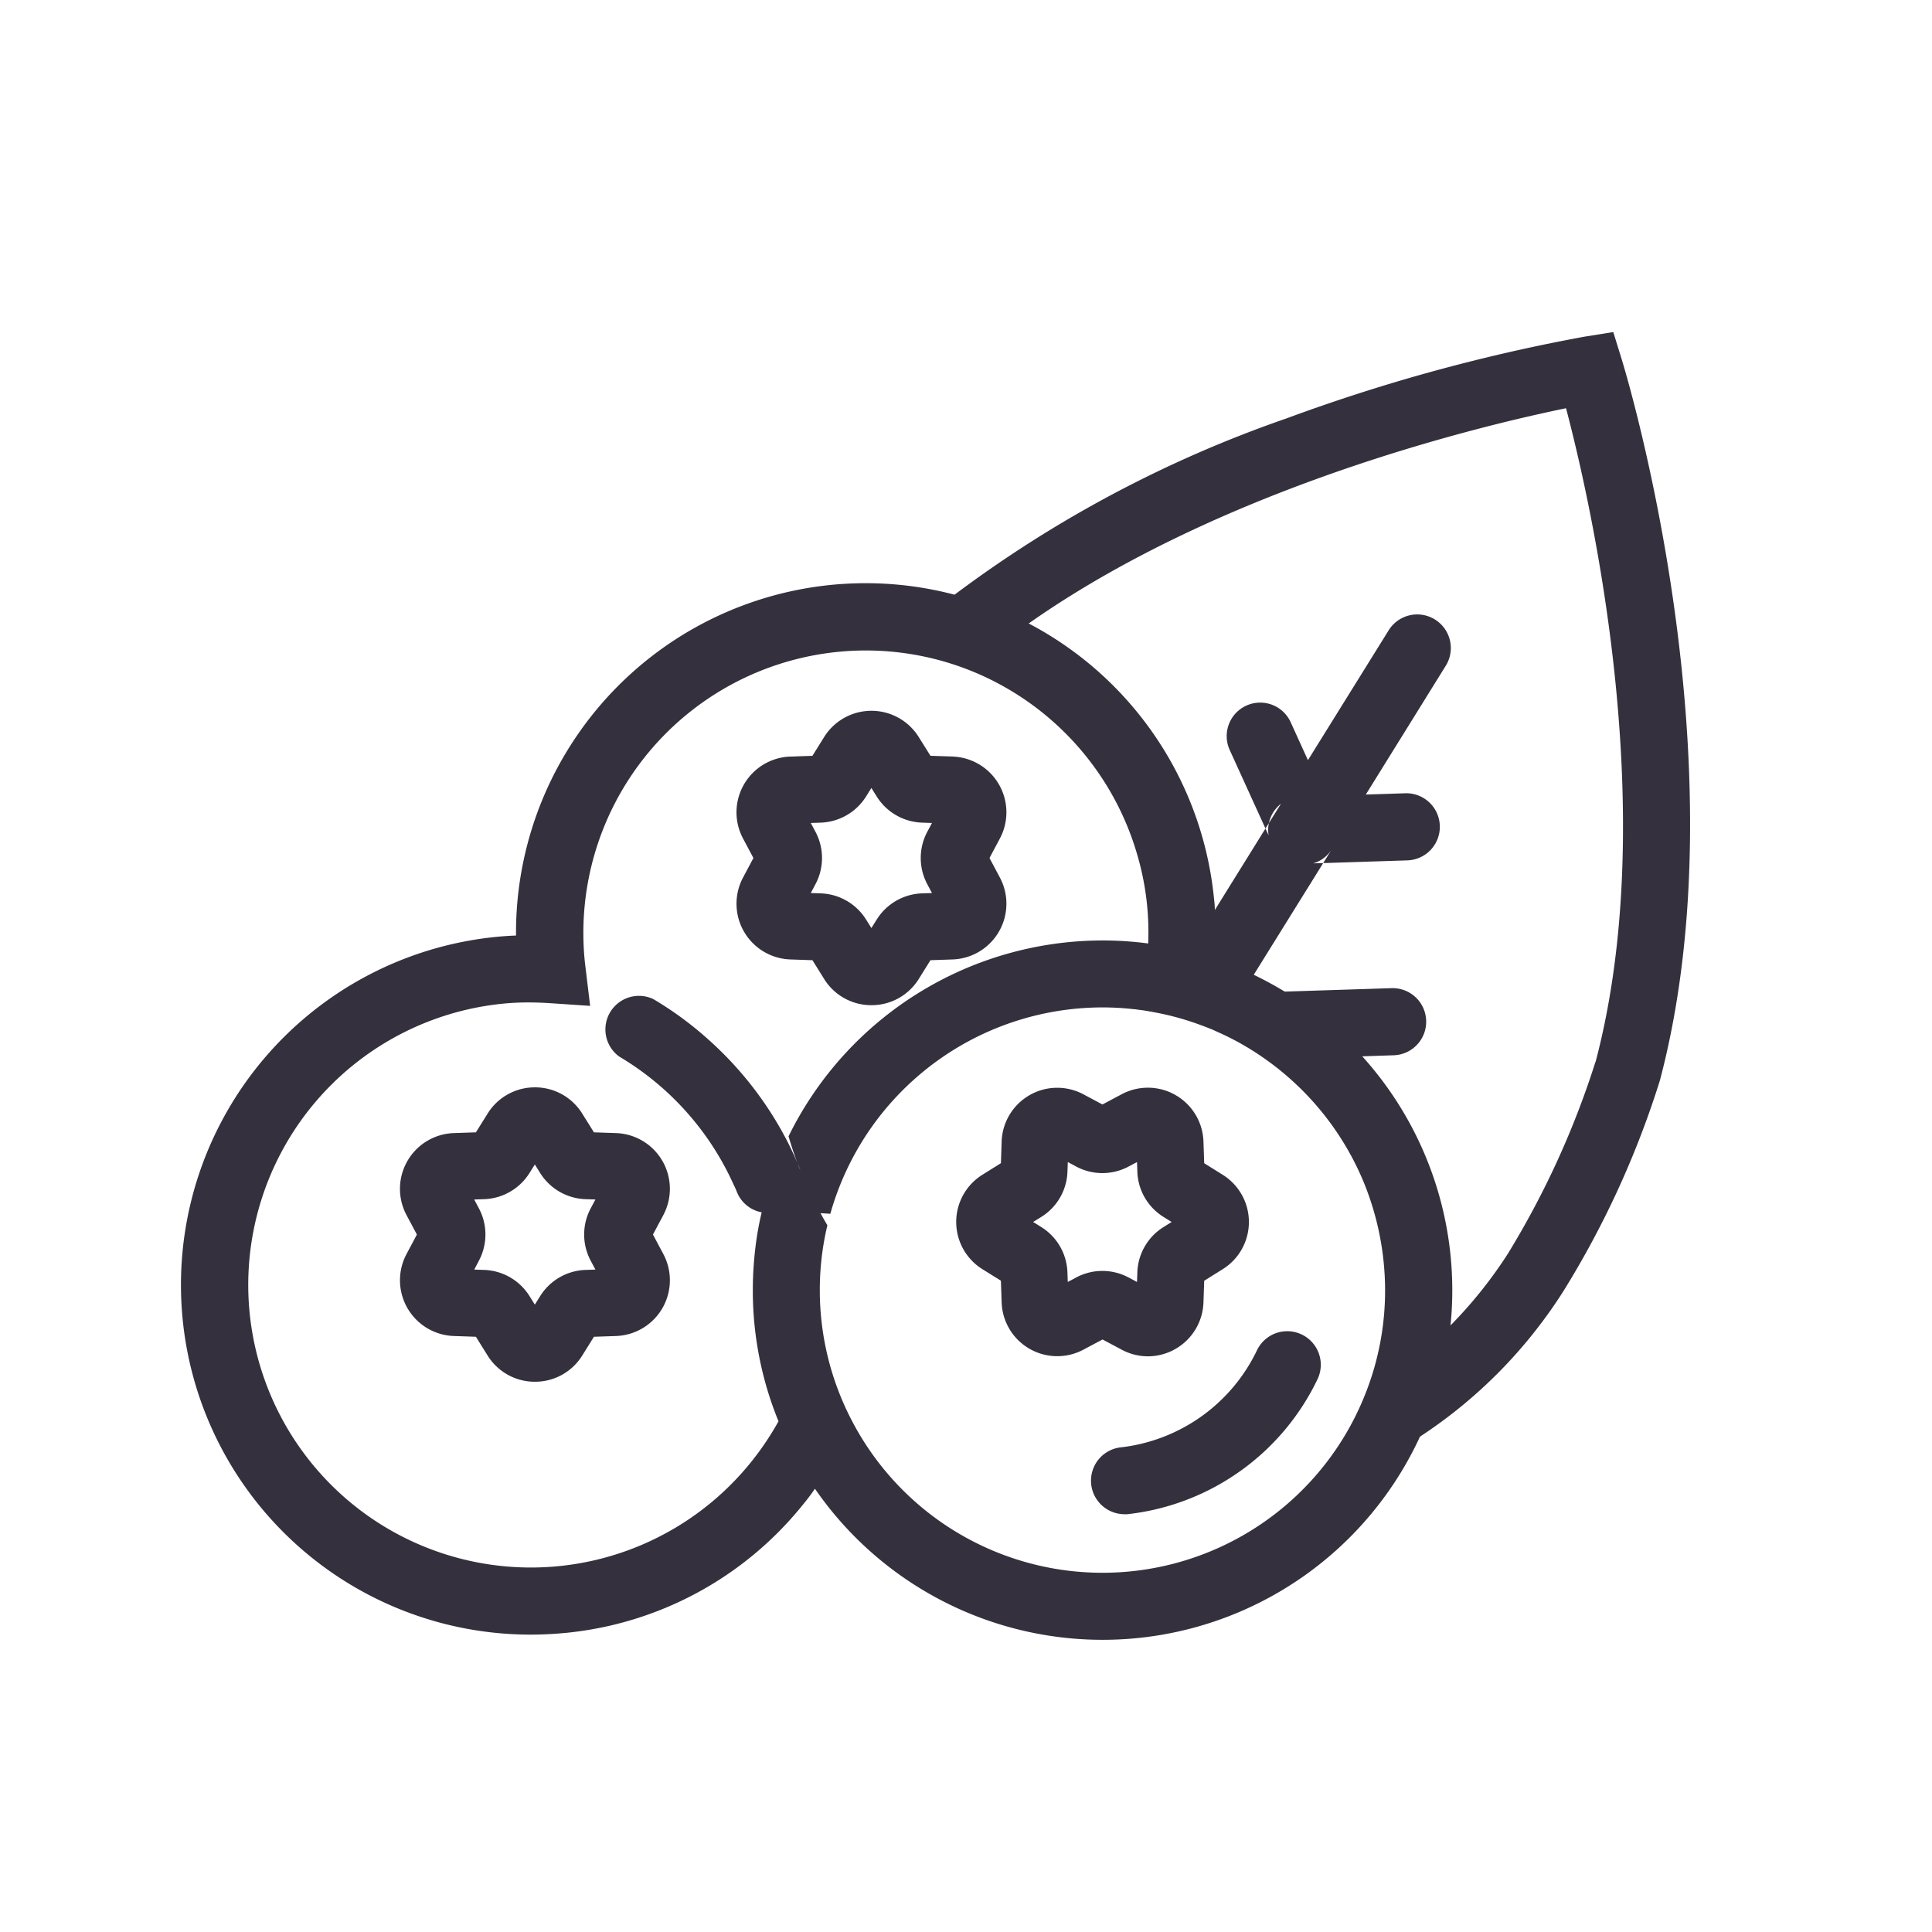 <svg id="Afine" xmlns="http://www.w3.org/2000/svg" xmlns:xlink="http://www.w3.org/1999/xlink" width="64" height="64" viewBox="0 0 64 64">
  <defs>
    <clipPath id="clip-path">
      <rect id="Rectangle_1912" data-name="Rectangle 1912" width="49.986" height="43.322" fill="#34303d"/>
    </clipPath>
  </defs>
  <rect id="Rectangle_1888" data-name="Rectangle 1888" width="64" height="64" fill="rgba(255,255,255,0)"/>
  <g id="Group_14637" data-name="Group 14637" transform="translate(6 11)">
    <g id="Group_14637-2" data-name="Group 14637" transform="translate(0 0)" clip-path="url(#clip-path)">
      <path id="Path_21194" data-name="Path 21194" d="M51.4,41.759a1.836,1.836,0,0,1-1.567-.868l-.388-.622-.732-.025a1.847,1.847,0,0,1-1.566-2.715l.343-.645-.344-.646a1.848,1.848,0,0,1,1.566-2.715l.733-.025.387-.621a1.847,1.847,0,0,1,3.135,0l.388.621.732.025a1.848,1.848,0,0,1,1.567,2.715l-.344.646.344.646a1.847,1.847,0,0,1-1.568,2.714l-.731.025-.388.622a1.837,1.837,0,0,1-1.567.868m-2.01-3.715.332.011a1.845,1.845,0,0,1,1.5.867l.176.282.176-.281a1.846,1.846,0,0,1,1.5-.868l.331-.011-.156-.294a1.846,1.846,0,0,1,0-1.734l.156-.293-.331-.011a1.848,1.848,0,0,1-1.5-.867l-.176-.282-.175.281a1.849,1.849,0,0,1-1.5.868l-.333.011.156.293a1.845,1.845,0,0,1,0,1.734Zm4.62-.021h0Zm-5.221,0h0Z" transform="translate(-28.532 -19.461)" fill="#34303d"/>
      <path id="Path_21195" data-name="Path 21195" d="M22.962,73.582a1.837,1.837,0,0,1-1.567-.868l-.388-.622-.731-.025a1.848,1.848,0,0,1-1.567-2.716l.343-.645-.344-.646a1.848,1.848,0,0,1,1.566-2.715l.733-.025.388-.621a1.837,1.837,0,0,1,1.568-.869h0a1.835,1.835,0,0,1,1.567.871l.387.619.732.025a1.848,1.848,0,0,1,1.567,2.715l-.344.646.344.646a1.848,1.848,0,0,1-1.566,2.715l-.733.025-.388.622a1.835,1.835,0,0,1-1.566.868Zm-2.01-3.715.331.011a1.846,1.846,0,0,1,1.5.867l.176.282.176-.281a1.846,1.846,0,0,1,1.5-.868l.331-.011-.156-.294a1.844,1.844,0,0,1,0-1.735l.156-.293-.331-.011a1.848,1.848,0,0,1-1.5-.867l-.176-.282-.176.281a1.848,1.848,0,0,1-1.5.868l-.333.011.156.293a1.847,1.847,0,0,1,0,1.735Zm5.827-1.336h0m-4.134-2.654h0Z" transform="translate(-11.242 -38.81)" fill="#34303d"/>
      <path id="Path_21196" data-name="Path 21196" d="M47.728.925,47.442,0l-.956.153a59.348,59.348,0,0,0-9.874,2.709A40.317,40.317,0,0,0,25.621,8.7,11.582,11.582,0,0,0,11.094,19.991q-.346.012-.682.047a11.585,11.585,0,0,0,1.153,23.111c.4,0,.791-.02,1.191-.059a11.512,11.512,0,0,0,7.809-4.206c.153-.184.3-.376.431-.568a11.575,11.575,0,0,0,20.042-1.725,16.012,16.012,0,0,0,4.77-4.849v0a30.485,30.485,0,0,0,3.179-6.954c2.775-10.5-1.094-23.319-1.258-23.86m-27.3,26.631a.9.9,0,0,1,.039.09c.02.043.031.086.047.129-.031-.074-.062-.145-.086-.22-.114-.27-.235-.533-.368-.788a11.692,11.692,0,0,0-2.623-3.359,11.359,11.359,0,0,0-1.8-1.317A1.112,1.112,0,0,0,14.512,24,9.419,9.419,0,0,1,18.3,28.238c.043.086.082.172.117.263a1.1,1.1,0,0,0,.815.659c-.066.27-.118.545-.161.819a11.941,11.941,0,0,0-.133,1.76,11.436,11.436,0,0,0,.851,4.343,9.45,9.45,0,0,1-.949,1.4,9.362,9.362,0,1,1-8.2-15.232,8.537,8.537,0,0,1,.855-.043c.231,0,.467.008.718.024l1.336.09-.16-1.329-.016-.137A9.357,9.357,0,0,1,26.1,11.195a9.387,9.387,0,0,1,5.574,6.123,9.085,9.085,0,0,1,.361,2.936,11.318,11.318,0,0,0-1.513-.1,11.6,11.6,0,0,0-10.4,6.487c.091.31.189.615.306.917m18.854,7.479a9.36,9.36,0,0,1-17.039,1.07,9.324,9.324,0,0,1-1.086-4.367,9.266,9.266,0,0,1,.251-2.152c-.078-.129-.153-.263-.227-.4l.325.02a9.371,9.371,0,0,1,9.016-6.836,9.073,9.073,0,0,1,1.039.059c.043,0,.086.008.13.016q.229.024.458.071l.035-.055-.031.055a9.1,9.1,0,0,1,1.694.466c.109.039.215.082.321.125l.18.082a9.061,9.061,0,0,1,1.576.9,9.4,9.4,0,0,1,3.234,4.03,9.482,9.482,0,0,1,.725,3.614,9.284,9.284,0,0,1-.6,3.3M46.85,24.181a28.829,28.829,0,0,1-2.9,6.35,14.7,14.7,0,0,1-1.9,2.375,11.557,11.557,0,0,0-2.924-8.914l1.043-.035a1.112,1.112,0,0,0-.074-2.223l-3.536.114c-.333-.2-.674-.388-1.027-.557l2.3-3.7-.333.008a.908.908,0,0,0,.145-.051,1.1,1.1,0,0,0,.459-.392l-.27.435,2.787-.09a1.112,1.112,0,0,0-.071-2.223l-1.305.043,2.65-4.269A1.112,1.112,0,1,0,40,9.882l-2.673,4.3-.572-1.258a1.109,1.109,0,1,0-2.019.921l1.184,2.6.114-.18a1.109,1.109,0,0,1,.4-.639l-.4.639a1.008,1.008,0,0,0-.024.267.819.819,0,0,0,.016.141l-.106-.227-1.677,2.7c0-.141-.016-.282-.032-.423a11.571,11.571,0,0,0-6.134-9.07c6.4-4.5,14.938-6.542,17.8-7.13.827,3.14,3.163,13.382.98,21.649" transform="translate(0 0)" fill="#34303d"/>
      <path id="Path_21197" data-name="Path 21197" d="M52.209,70.52c-.031-.074-.063-.145-.086-.22a.9.9,0,0,1,.039.09c.02.043.031.086.047.129" transform="translate(-31.692 -42.744)" fill="#34303d"/>
      <path id="Path_21198" data-name="Path 21198" d="M71.847,72.752a1.84,1.84,0,0,1-.866-.218l-.639-.34-.639.34A1.843,1.843,0,0,1,67,70.971l-.025-.724-.614-.383a1.843,1.843,0,0,1,0-3.126l.615-.384L67,65.632A1.843,1.843,0,0,1,69.7,64.068l.639.341.639-.34a1.843,1.843,0,0,1,2.707,1.563l.025.723.614.384a1.843,1.843,0,0,1,0,3.126l-.614.383-.025.723a1.847,1.847,0,0,1-1.842,1.781m-3.8-4.451.27.169a1.84,1.84,0,0,1,.866,1.5l.011.318.281-.149a1.843,1.843,0,0,1,1.731,0l.282.15.011-.318a1.84,1.84,0,0,1,.866-1.5l.27-.169-.27-.168a1.838,1.838,0,0,1-.866-1.5l-.011-.317-.281.149a1.841,1.841,0,0,1-1.732,0l-.28-.149-.011.317a1.838,1.838,0,0,1-.867,1.5Zm-.907-2.053h0Zm6.4,0h0" transform="translate(-39.819 -38.822)" fill="#34303d"/>
      <path id="Path_21199" data-name="Path 21199" d="M78.02,90.5a1.111,1.111,0,0,1-.168-2.21A5.722,5.722,0,0,0,82.4,85.074a1.111,1.111,0,0,1,2.009.951,7.957,7.957,0,0,1-6.216,4.465,1.149,1.149,0,0,1-.171.013" transform="translate(-46.763 -51.34)" fill="#34303d"/>
    </g>
  </g>
</svg>
